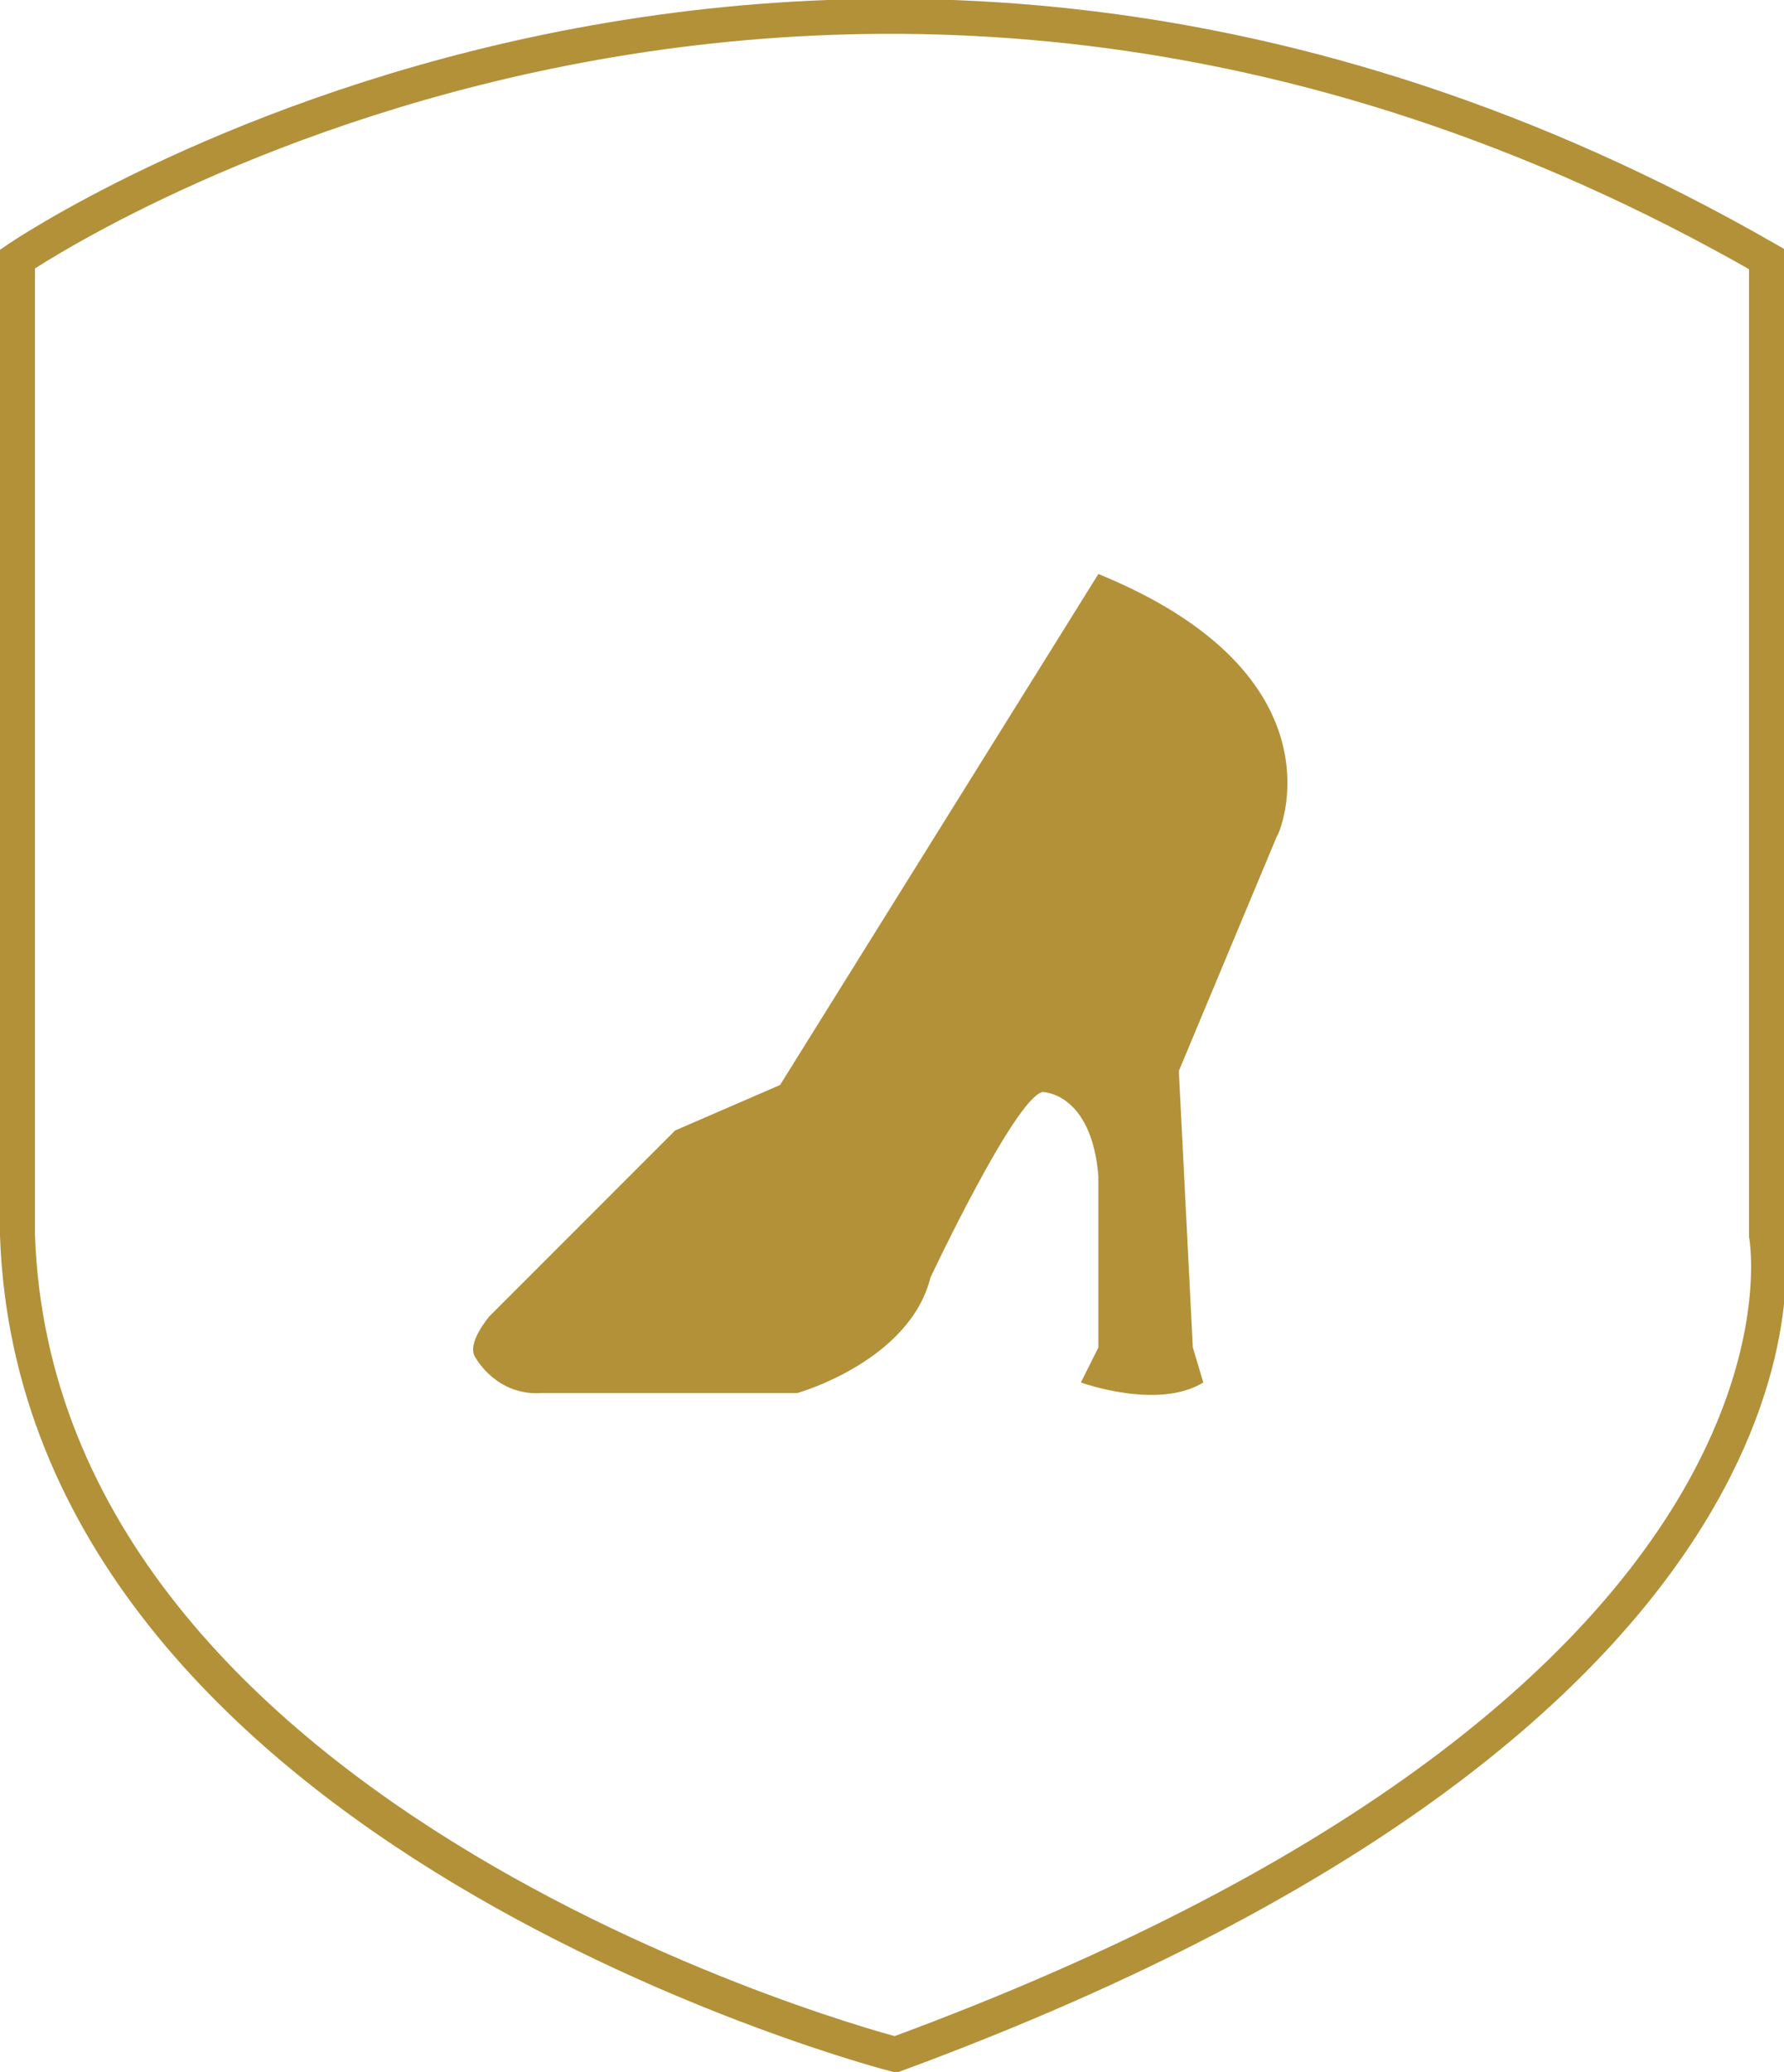 <?xml version="1.0" encoding="utf-8"?>
<!-- Generator: Adobe Illustrator 19.2.1, SVG Export Plug-In . SVG Version: 6.00 Build 0)  -->
<svg version="1.1" id="Layer_1" xmlns="http://www.w3.org/2000/svg" xmlns:xlink="http://www.w3.org/1999/xlink" x="0px" y="0px"
	 viewBox="0 0 51 59.2" style="enable-background:new 0 0 51 59.2;" xml:space="preserve">
<style type="text/css">
	.st0{fill:none;stroke:#B29139;stroke-miterlimit:10;}
	.st1{fill:#B29139;}
</style>
<path class="st0" d="M0.5,7.4c0,0,22.8-15.6,50,0v27.9c0,0,2.5,13.3-24.9,23.4c0,0-24.5-6.3-25.1-23.4V7.4z"/>
<path class="st1" d="M31.4,16.4L22.3,31l-3,1.3L14,37.6c0,0-0.7,0.8-0.4,1.2c0,0,0.6,1.1,1.9,1l7.3,0c0,0,3.2-0.9,3.8-3.3
	c0,0,2.4-5.1,3.2-5.3c0,0,1.4,0,1.6,2.4v4.9l-0.5,1c0,0,2.2,0.8,3.5,0l-0.3-1l-0.4-7.9l2.8-6.7C36.6,23.8,38.5,19.3,31.4,16.4z"/>
</svg>
